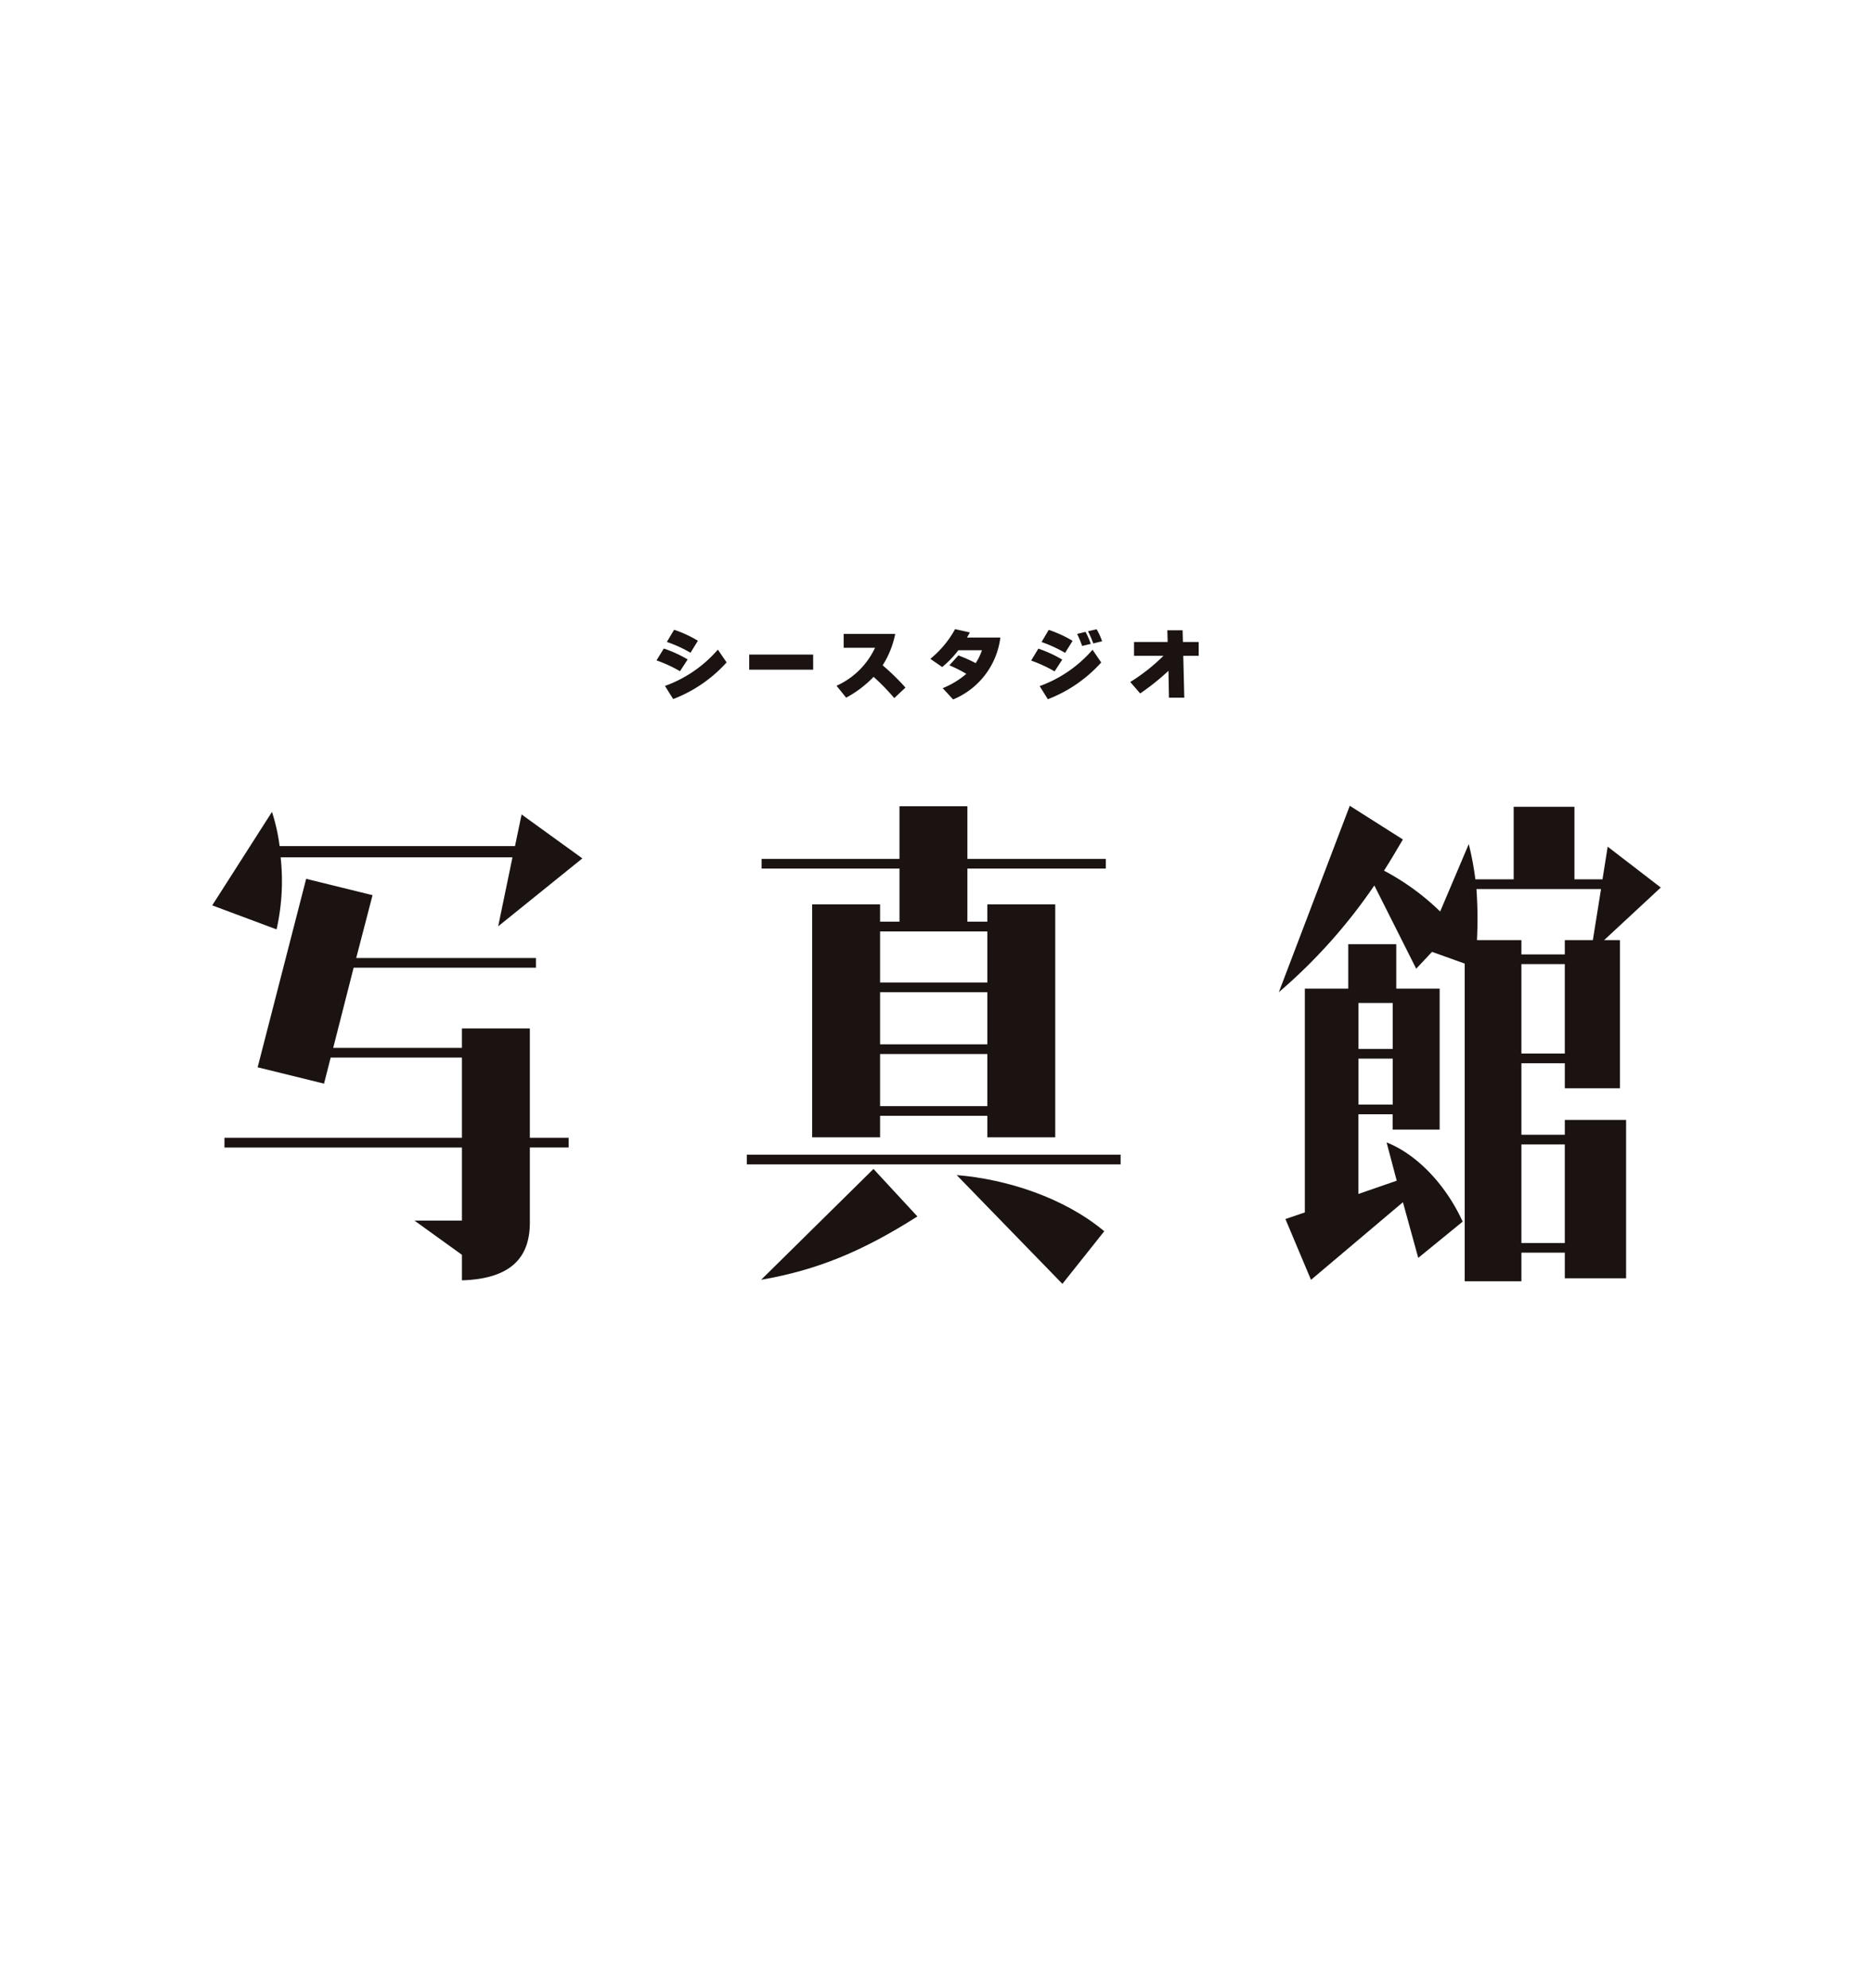 <svg xmlns="http://www.w3.org/2000/svg" xmlns:xlink="http://www.w3.org/1999/xlink" width="227.031" height="240.956" viewBox="0 0 227.031 240.956">
  <defs>
    <clipPath id="clip-path">
      <rect id="長方形_19855" data-name="長方形 19855" width="227.031" height="240.956" fill="none"/>
    </clipPath>
  </defs>
  <g id="グループ_1499" data-name="グループ 1499" transform="translate(0 -0.001)">
    <g id="グループ_1498" data-name="グループ 1498" transform="translate(0 0.001)" clip-path="url(#clip-path)">
      <g id="グループ_1830" data-name="グループ 1830" transform="translate(25.721 76.244)">
        <path id="パス_6096" data-name="パス 6096" d="M94.421,87.075l-.9,1.456a15.663,15.663,0,0,0-2.863-1.311l.877-1.476a14.357,14.357,0,0,1,2.882,1.331M97.9,89.7a16.816,16.816,0,0,1-6.478,4.443l-.993-1.591a15.357,15.357,0,0,0,6.41-4.4Zm-4.724-.357-.926,1.426A16.488,16.488,0,0,0,89.4,89.456l.887-1.436a14.93,14.93,0,0,1,2.892,1.321" transform="translate(-35.546 -85.668)" fill="#1a1311"/>
        <rect id="長方形_19854" data-name="長方形 19854" width="7.75" height="1.832" transform="translate(65.093 3.084)" fill="#1a1311"/>
        <path id="パス_6097" data-name="パス 6097" d="M122.276,92.816l-1.36,1.273a26.973,26.973,0,0,0-2.506-2.574,13.431,13.431,0,0,1-3.326,2.525l-1.165-1.446a9.4,9.4,0,0,0,4.665-4.6h-3.8V86.318h6.247a11.115,11.115,0,0,1-1.523,3.8,27.222,27.222,0,0,1,2.766,2.7" transform="translate(-38.241 -85.732)" fill="#1a1311"/>
        <g id="グループ_1829" data-name="グループ 1829">
          <path id="パス_6093" data-name="パス 6093" d="M30.383,150.039H59.166V140.32H43.258l-.806,3.156-8.046-1.98,5.881-22.841,8.046,1.98-1.98,7.615H68.141v1.176h-22.1l-2.476,9.718h15.6V136.79H67.4v13.248h4.7v1.176H67.4v9.1c0,3.9-1.919,6.81-8.233,7v-3.095l-5.757-4.148h5.757v-8.851H30.383Zm33.178-25.627,1.733-8.357h-28.1a26.607,26.607,0,0,1-.494,8.728l-7.8-2.91,7.242-11.327a22.484,22.484,0,0,1,.928,4.147H65.6l.8-3.838,7.366,5.325Z" transform="translate(-28.897 -88.395)" fill="#1a1311"/>
          <path id="パス_6094" data-name="パス 6094" d="M127.138,154.473c6.066.5,13,2.724,17.889,6.808l-5.074,6.377Zm-9.285-8.356h13V139.8h-13Zm0-7.491h13v-6.313h-13Zm0-7.489h13v-6.191h-13Zm13,18.757v-2.6h-13v2.6h-8.233V121.666h8.233v2.1h2.353v-6.437H103.491v-1.176h16.714v-6.376h8.232v6.376h16.776v1.176H128.437v6.437h2.415v-2.1h8.233v28.228Zm-13.8,3.837,5.324,5.755c-6.623,4.211-12.133,6.5-18.941,7.676ZM101.7,152h45.311v1.176H101.7Z" transform="translate(-36.898 -88.31)" fill="#1a1311"/>
          <path id="パス_6095" data-name="パス 6095" d="M203.553,162.7h5.261V150.752h-5.261Zm0-22.967h5.261V128.9h-5.261Zm0-13.74v1.733h5.261v-1.733h3.4l.991-6.191h-15.1a51.6,51.6,0,0,1,.061,6.191Zm-19.747,19.932h4.147v-5.572h-4.147Zm4.147-12.318h-4.147v5.572h4.147Zm-.741,16.9c3.9,1.549,7.3,5.387,9.222,9.6l-5.384,4.394-1.858-6.746-11.142,9.408-3.1-7.366,2.353-.806V131.871h5.261v-5.384h5.819v5.384h5.261v17.086h-5.7V147.1h-4.147v9.657l4.643-1.609Zm26.8-35.84,6.437,4.952-6.872,6.376H215.5v17.951h-6.685v-3.033h-5.261v8.664h5.261v-1.794h7.428V166.97h-7.428v-3.1h-5.261v3.466h-6.872v-38.5l-3.962-1.423-1.918,2.043-5.076-10.089a65.608,65.608,0,0,1-11.576,12.937l8.6-22.593,6.438,4.085c-.743,1.238-1.486,2.539-2.291,3.777a29.479,29.479,0,0,1,6.809,4.952l3.467-8.17a37.5,37.5,0,0,1,.8,4.271h4.642v-8.79h7.367v8.79h3.4Z" transform="translate(-44.861 -88.303)" fill="#1a1311"/>
          <path id="パス_6098" data-name="パス 6098" d="M135.181,86.681a9.364,9.364,0,0,1-5.726,7.5l-1.263-1.368a10.179,10.179,0,0,0,2.863-1.736A16.522,16.522,0,0,0,129,90.045l1.089-1.2a17.612,17.612,0,0,1,2.1.935,7.068,7.068,0,0,0,.761-1.562h-2.863a11.819,11.819,0,0,1-1.957,2.035l-1.436-.993a12.239,12.239,0,0,0,3-3.6l1.793.4q-.174.319-.356.618Z" transform="translate(-39.646 -85.659)" fill="#1a1311"/>
        </g>
        <path id="パス_6099" data-name="パス 6099" d="M149.016,87.135l-1.07.261a10.76,10.76,0,0,0-.636-1.475l1.041-.241a6.77,6.77,0,0,1,.665,1.455m-1.368.318L146.6,87.7a11.536,11.536,0,0,0-.608-1.456l1.023-.251a9.879,9.879,0,0,1,.636,1.465m-2.207-.376-.907,1.455a16.253,16.253,0,0,0-2.853-1.31l.867-1.475a14.579,14.579,0,0,1,2.893,1.33m3.47,2.622a16.836,16.836,0,0,1-6.469,4.454l-.992-1.591a15.426,15.426,0,0,0,6.41-4.405Zm-4.724-.347-.927,1.427a16.472,16.472,0,0,0-2.843-1.311l.877-1.446a15.3,15.3,0,0,1,2.893,1.33" transform="translate(-41.154 -85.662)" fill="#1a1311"/>
        <path id="パス_6100" data-name="パス 6100" d="M162.214,88.915h-1.87l.125,5.071h-1.859l-.059-3.259a28.767,28.767,0,0,1-3.431,2.747l-1.2-1.388a22.988,22.988,0,0,0,4.021-3.171h-3.568V87.237h4.078l-.038-1.416h1.85l.038,1.416h1.91Z" transform="translate(-42.638 -85.678)" fill="#1a1311"/>
      </g>
    </g>
  </g>
</svg>
